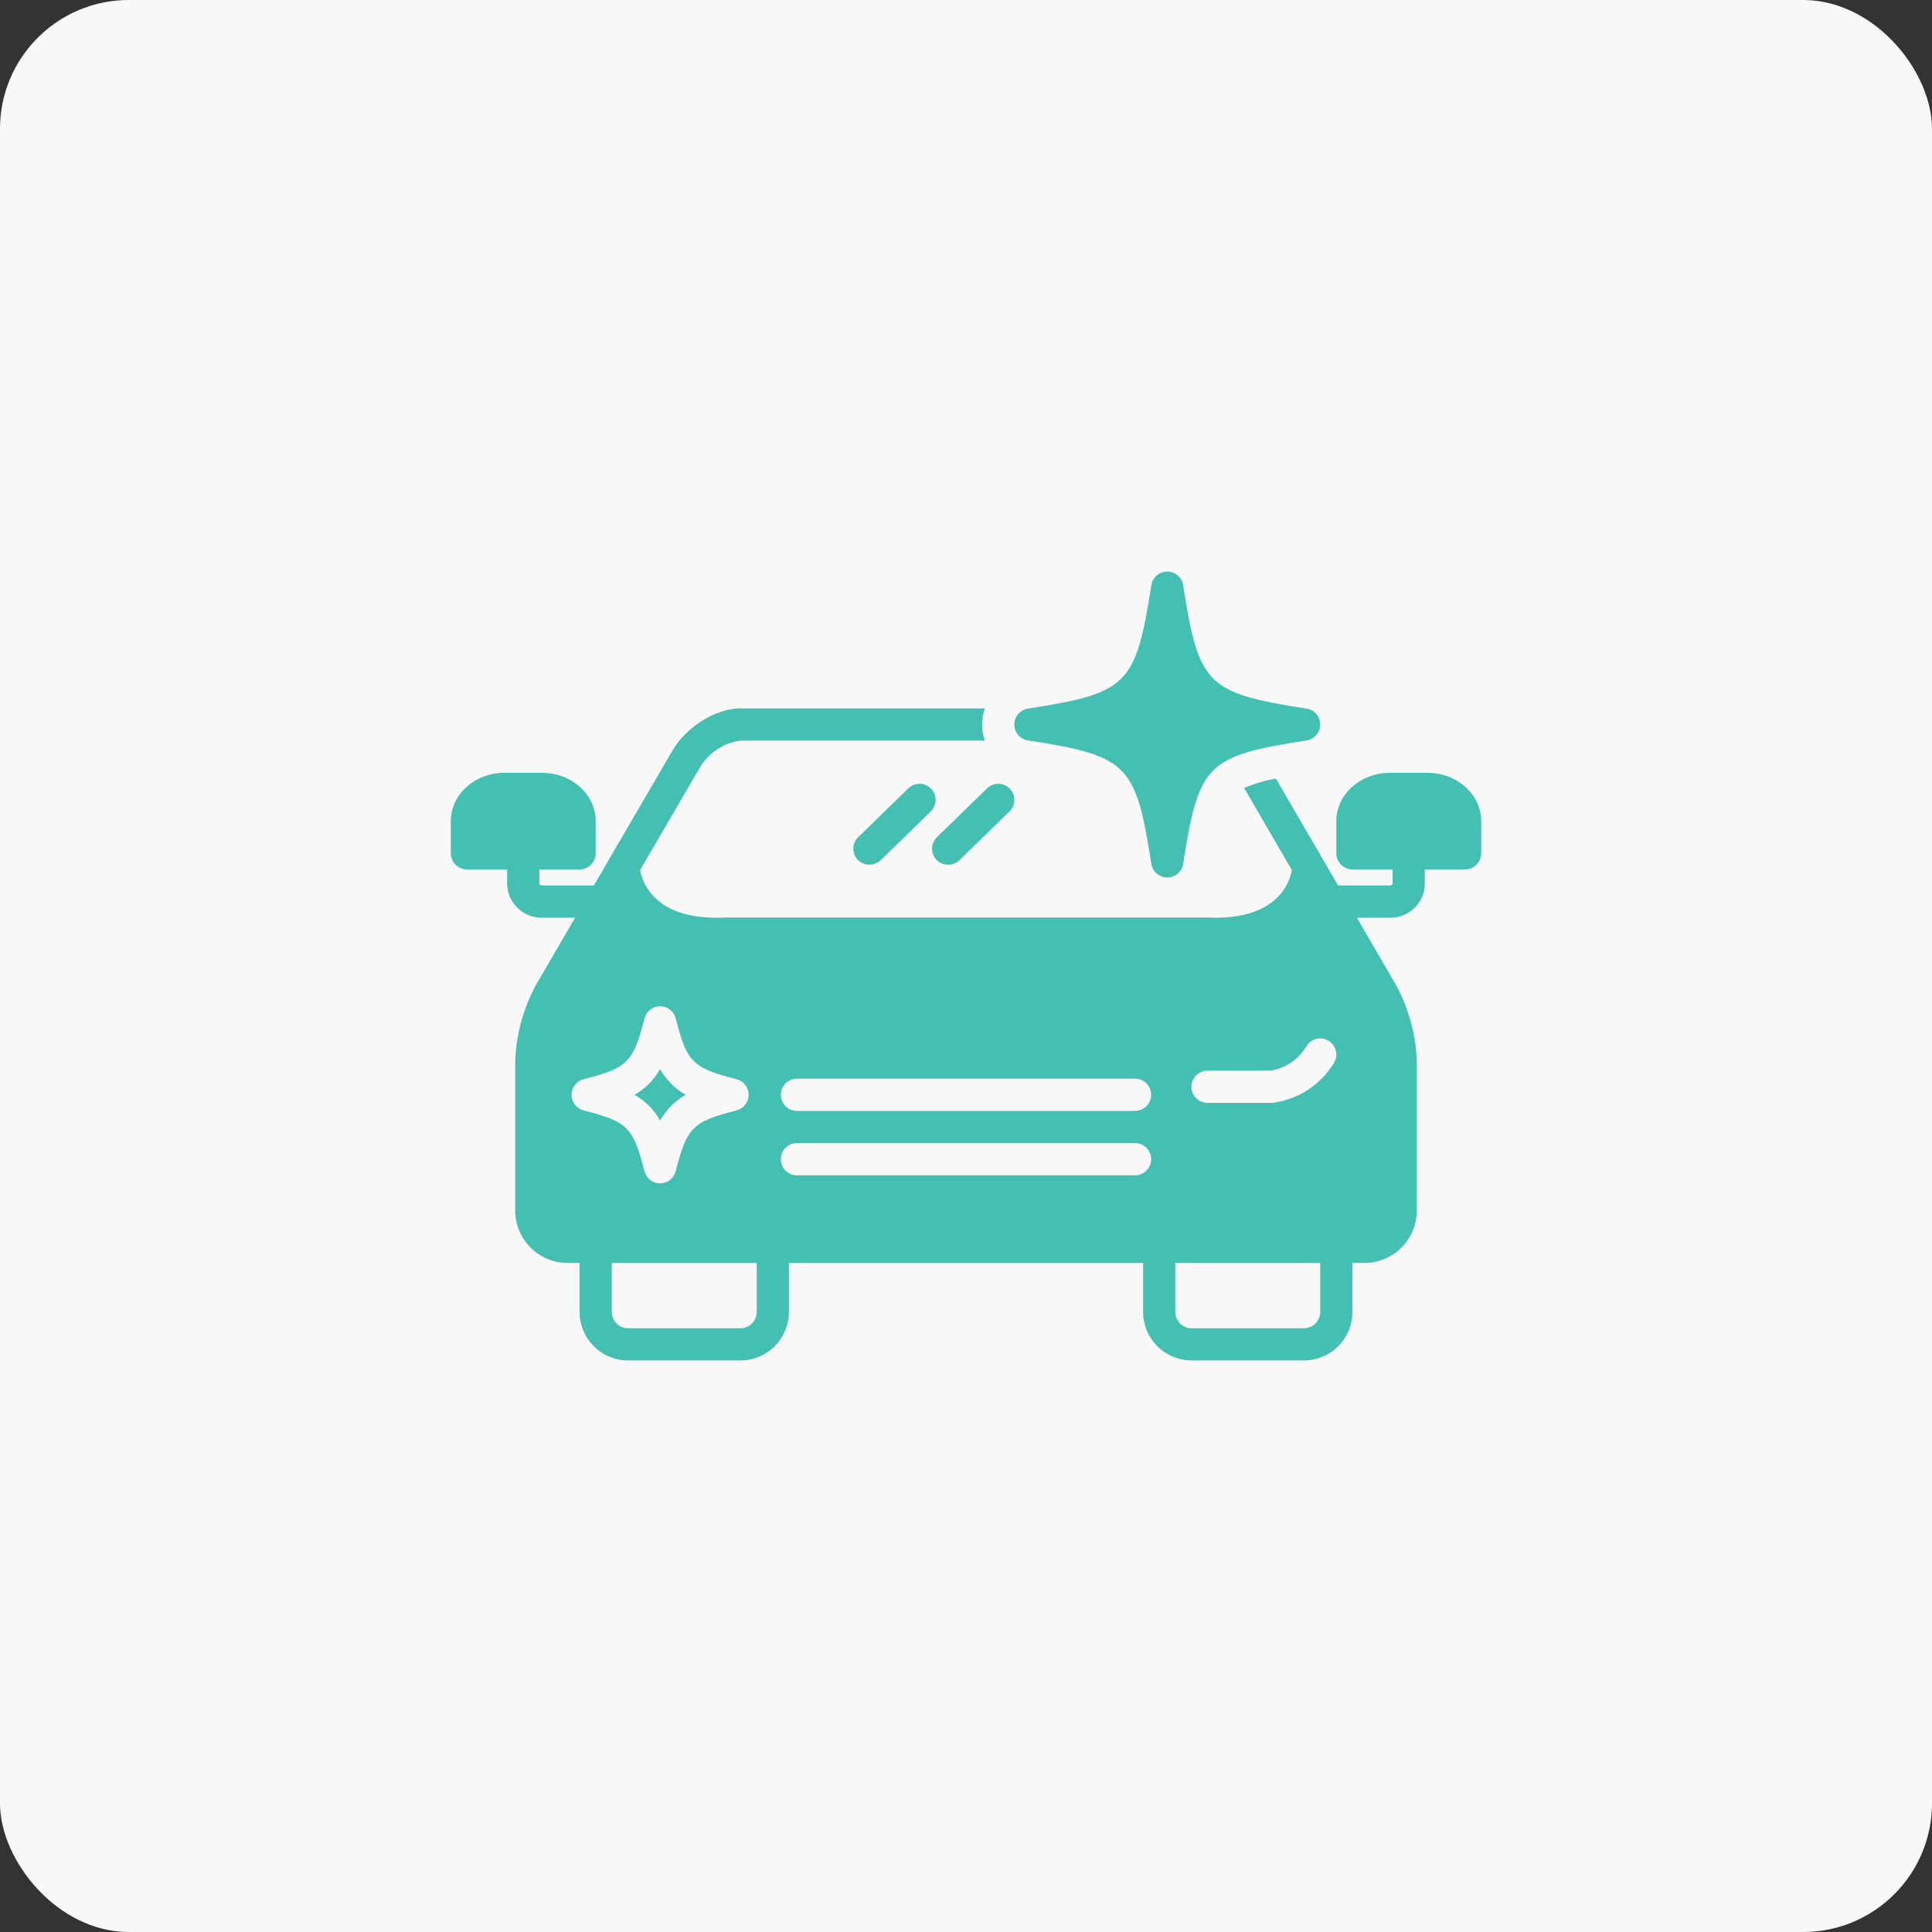 <svg xmlns="http://www.w3.org/2000/svg" fill="none" viewBox="0 0 60 60" height="60" width="60">
<rect x="0" y="0" width="60" height="60" fill="#333333" stroke="none"/>
<rect fill="#F8F8F8" rx="4" height="60" width="60"></rect>
<path fill="#44C0B2" d="M44.333 24H43.167C42.248 24 41.5 24.672 41.5 25.5V26.5C41.5 26.633 41.553 26.759 41.647 26.853C41.741 26.947 41.867 27 42 27H43.25V27.465C43.216 27.49 43.175 27.502 43.133 27.5H41.557L39.623 24.177C39.284 24.239 38.954 24.338 38.638 24.473L40.117 27.017C40.068 27.337 39.727 28.587 37.523 28.495H22.457C20.27 28.585 19.933 27.328 19.88 27.017L21.758 23.797C21.893 23.581 22.075 23.397 22.289 23.259C22.504 23.122 22.747 23.033 23 23H30.587C30.471 22.677 30.471 22.323 30.587 22H23C22.152 22 21.262 22.657 20.892 23.295L18.442 27.5H16.867C16.826 27.502 16.784 27.49 16.75 27.465V27H18C18.133 27 18.259 26.947 18.353 26.853C18.447 26.759 18.5 26.633 18.5 26.5V25.5C18.5 24.672 17.753 24 16.832 24H15.668C14.748 24 14 24.672 14 25.5V26.5C14 26.633 14.053 26.759 14.147 26.853C14.241 26.947 14.367 27 14.5 27H15.75V27.485C15.764 27.767 15.89 28.033 16.099 28.223C16.309 28.413 16.585 28.513 16.867 28.5H17.86L16.633 30.608C16.248 31.331 16.031 32.133 16 32.953V37.6C16.002 38.032 16.175 38.445 16.482 38.75C16.788 39.054 17.203 39.224 17.635 39.222H18V40.74C17.999 41.139 18.157 41.522 18.438 41.805C18.719 42.088 19.101 42.248 19.5 42.25H23C23.399 42.248 23.781 42.088 24.062 41.805C24.343 41.522 24.501 41.139 24.5 40.74V39.222H35.5V40.74C35.499 41.139 35.657 41.522 35.938 41.805C36.219 42.088 36.601 42.248 37 42.25H40.5C40.899 42.248 41.281 42.088 41.562 41.805C41.843 41.522 42.001 41.139 42 40.74V39.222H42.365C42.797 39.224 43.212 39.054 43.518 38.75C43.825 38.445 43.998 38.032 44 37.6V32.953C43.97 32.133 43.752 31.331 43.365 30.608L42.14 28.5H43.133C43.415 28.513 43.691 28.413 43.901 28.223C44.11 28.033 44.236 27.767 44.25 27.485V27H45.5C45.633 27 45.759 26.947 45.853 26.853C45.947 26.759 46 26.633 46 26.5V25.5C46 24.672 45.252 24 44.333 24ZM18.128 34.485C18.02 34.458 17.924 34.395 17.855 34.307C17.787 34.219 17.75 34.111 17.75 34C17.75 33.889 17.787 33.781 17.855 33.693C17.924 33.605 18.02 33.542 18.128 33.515C19.49 33.167 19.668 32.992 20.015 31.628C20.042 31.52 20.105 31.424 20.193 31.355C20.28 31.287 20.389 31.25 20.5 31.25C20.611 31.25 20.72 31.287 20.807 31.355C20.895 31.424 20.958 31.52 20.985 31.628C21.332 32.992 21.51 33.167 22.872 33.515C22.98 33.542 23.076 33.605 23.145 33.693C23.213 33.781 23.25 33.889 23.25 34C23.25 34.111 23.213 34.219 23.145 34.307C23.076 34.395 22.98 34.458 22.872 34.485C21.51 34.833 21.332 35.008 20.985 36.373C20.958 36.48 20.895 36.576 20.807 36.645C20.72 36.713 20.611 36.75 20.5 36.75C20.389 36.75 20.28 36.713 20.193 36.645C20.105 36.576 20.042 36.48 20.015 36.373C19.668 35.008 19.49 34.833 18.128 34.485ZM23.5 40.741C23.501 40.874 23.449 41.003 23.355 41.099C23.262 41.194 23.134 41.249 23 41.25H19.5C19.366 41.249 19.238 41.194 19.145 41.099C19.051 41.003 18.999 40.874 19 40.741V39.222H23.5V40.741ZM35.25 36.5H24.75C24.617 36.5 24.49 36.447 24.396 36.354C24.303 36.26 24.25 36.133 24.25 36C24.25 35.867 24.303 35.74 24.396 35.646C24.49 35.553 24.617 35.5 24.75 35.5H35.25C35.383 35.5 35.51 35.553 35.604 35.646C35.697 35.74 35.75 35.867 35.75 36C35.75 36.133 35.697 36.26 35.604 36.354C35.51 36.447 35.383 36.5 35.25 36.5ZM35.25 34.5H24.75C24.617 34.5 24.49 34.447 24.396 34.354C24.303 34.26 24.25 34.133 24.25 34C24.25 33.867 24.303 33.74 24.396 33.646C24.49 33.553 24.617 33.5 24.75 33.5H35.25C35.383 33.5 35.51 33.553 35.604 33.646C35.697 33.74 35.75 33.867 35.75 34C35.75 34.133 35.697 34.26 35.604 34.354C35.51 34.447 35.383 34.5 35.25 34.5ZM41 40.741C41.001 40.874 40.949 41.003 40.855 41.099C40.761 41.194 40.634 41.249 40.5 41.25H37C36.866 41.249 36.739 41.194 36.645 41.099C36.551 41.003 36.499 40.874 36.5 40.741V39.222H41V40.741ZM41.425 33.013C41.223 33.345 40.95 33.627 40.625 33.841C40.301 34.054 39.932 34.192 39.547 34.245C39.527 34.249 39.506 34.251 39.485 34.25H37.5C37.367 34.25 37.24 34.197 37.146 34.104C37.053 34.01 37 33.883 37 33.75C37 33.617 37.053 33.49 37.146 33.396C37.24 33.303 37.367 33.25 37.5 33.25H39.453C39.684 33.214 39.905 33.126 40.099 32.994C40.293 32.863 40.456 32.69 40.575 32.487C40.609 32.431 40.654 32.383 40.708 32.344C40.761 32.306 40.821 32.278 40.885 32.263C40.949 32.248 41.015 32.245 41.08 32.256C41.145 32.266 41.207 32.289 41.263 32.324C41.319 32.358 41.368 32.404 41.406 32.457C41.444 32.51 41.472 32.571 41.487 32.635C41.502 32.699 41.504 32.765 41.494 32.83C41.483 32.895 41.46 32.957 41.425 33.013Z"></path>
<path fill="#44C0B2" d="M28.206 24.486L26.651 26C26.604 26.046 26.567 26.1 26.541 26.16C26.515 26.221 26.501 26.286 26.5 26.351C26.499 26.417 26.511 26.482 26.536 26.543C26.56 26.604 26.596 26.66 26.642 26.707C26.736 26.799 26.862 26.852 26.994 26.854C27.125 26.855 27.253 26.806 27.349 26.716L28.903 25.202C28.951 25.156 28.989 25.102 29.015 25.041C29.042 24.981 29.056 24.916 29.057 24.85C29.058 24.784 29.046 24.718 29.022 24.657C28.997 24.596 28.961 24.54 28.915 24.493C28.869 24.445 28.814 24.408 28.753 24.382C28.693 24.356 28.628 24.342 28.562 24.342C28.496 24.341 28.43 24.353 28.369 24.378C28.308 24.403 28.253 24.439 28.206 24.486Z"></path>
<path fill="#44C0B2" d="M29.087 26.707C29.181 26.8 29.307 26.852 29.439 26.854C29.571 26.856 29.698 26.806 29.794 26.716L31.349 25.202C31.396 25.156 31.434 25.102 31.461 25.041C31.487 24.981 31.501 24.916 31.502 24.85C31.503 24.784 31.492 24.718 31.467 24.657C31.443 24.596 31.407 24.54 31.361 24.493C31.315 24.445 31.26 24.408 31.199 24.382C31.138 24.356 31.073 24.342 31.007 24.342C30.941 24.341 30.876 24.353 30.815 24.378C30.754 24.403 30.698 24.439 30.651 24.486L29.097 26C29.05 26.046 29.012 26.1 28.986 26.16C28.96 26.221 28.947 26.286 28.946 26.351C28.945 26.417 28.957 26.482 28.981 26.543C29.006 26.604 29.042 26.66 29.087 26.707Z"></path>
<path fill="#44C0B2" d="M31.923 22.994C35.024 23.476 35.274 23.726 35.756 26.827C35.774 26.945 35.834 27.052 35.925 27.13C36.015 27.207 36.131 27.25 36.25 27.25C36.369 27.25 36.485 27.207 36.575 27.13C36.666 27.052 36.726 26.945 36.744 26.827C37.226 23.726 37.476 23.476 40.577 22.994C40.695 22.976 40.802 22.916 40.88 22.825C40.957 22.735 41 22.619 41 22.5C41 22.381 40.957 22.265 40.88 22.175C40.802 22.084 40.695 22.024 40.577 22.006C37.476 21.524 37.226 21.274 36.744 18.173C36.726 18.055 36.666 17.948 36.575 17.87C36.485 17.793 36.369 17.75 36.25 17.75C36.131 17.75 36.015 17.793 35.925 17.87C35.834 17.948 35.774 18.055 35.756 18.173C35.274 21.274 35.024 21.524 31.923 22.006C31.805 22.024 31.698 22.084 31.62 22.175C31.543 22.265 31.5 22.381 31.5 22.5C31.5 22.619 31.543 22.735 31.62 22.825C31.698 22.916 31.805 22.976 31.923 22.994Z"></path>
<path fill="#44C0B2" d="M20.5 34.797C20.687 34.464 20.962 34.188 21.295 34C20.962 33.812 20.687 33.536 20.5 33.202C20.313 33.536 20.038 33.812 19.705 34C20.038 34.188 20.313 34.464 20.5 34.797Z"></path>
</svg>
